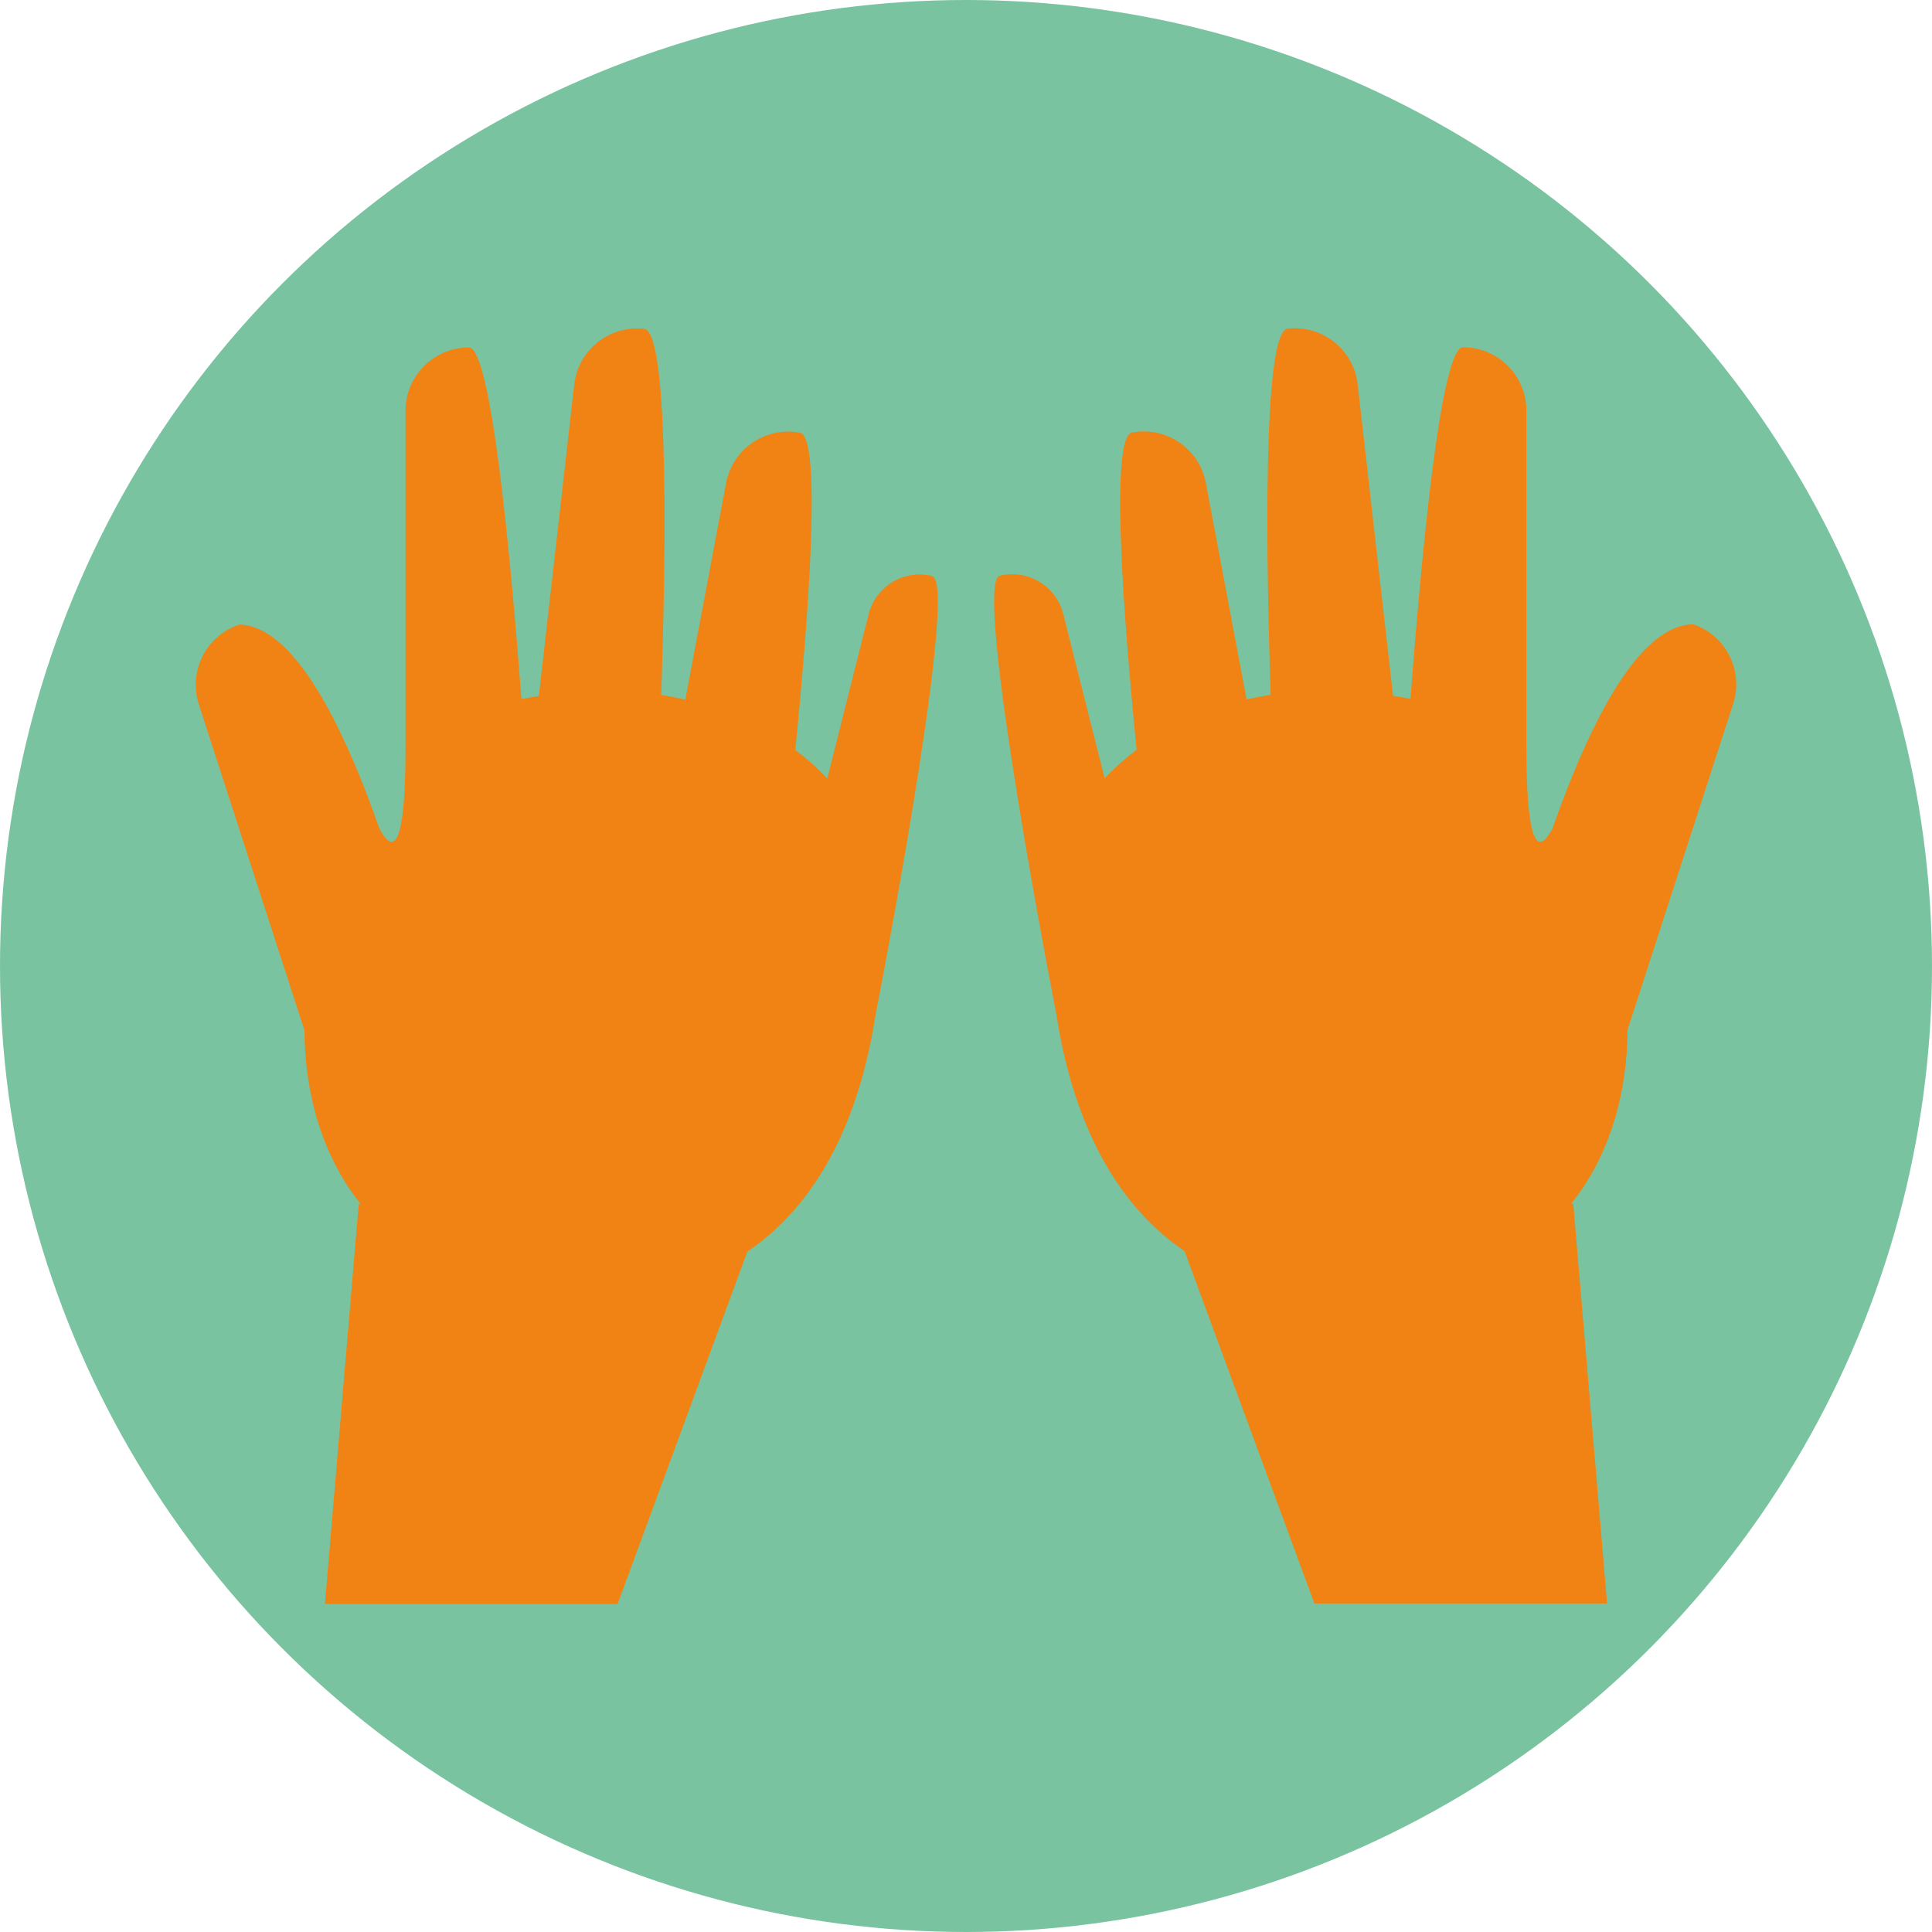 <?xml version="1.0" encoding="UTF-8"?><svg xmlns="http://www.w3.org/2000/svg" viewBox="0 0 186.94 186.94"><defs><style>.d{fill:#f08314;}.e{fill:#7ac3a1;}</style></defs><g id="a"/><g id="b"><g id="c"><circle class="e" cx="93.47" cy="93.47" r="93.47"/><g><path class="d" d="M90.2,55.73c-2.73-.67-5.49,1-6.16,3.73l-3.99,15.87c-.93-.99-1.97-1.92-3.1-2.76,1.23-12.34,2.63-30.29,.45-30.7-3.32-.63-6.53,1.56-7.15,4.89l-3.94,20.94c-.76-.18-1.54-.33-2.33-.45,.4-11.83,.86-35.15-1.64-35.43-3.36-.38-6.4,2.03-6.78,5.4l-3.42,30.13c-.57,.08-1.13,.18-1.69,.29-1.1-14.59-2.96-34.02-5.08-34.02-3.38,0-6.13,2.74-6.13,6.13v32.42c0,5.99-.42,12.02-2.54,7.98-.61-1.74-1.26-3.48-1.95-5.17h0c-3.16-7.73-7.16-14.42-11.57-14.55-3.22,1.04-4.98,4.5-3.94,7.72l10.22,31.55h0c.03,5.98,1.64,12.06,5.45,16.81l-.2,.02-3.27,38.67h28.32l12.55-34.09c7.85-5.32,11.11-14.64,12.39-22.81,1.51-7.83,7.92-41.94,5.5-42.54Z"/><path class="d" d="M163.76,60.41c-4.41,.13-8.41,6.82-11.57,14.54h0c-.69,1.7-1.35,3.45-1.96,5.19-2.12,4.04-2.54-1.99-2.54-7.98V39.73c0-3.38-2.74-6.13-6.13-6.13-2.11,0-3.98,19.42-5.08,34.02-.56-.11-1.12-.2-1.69-.29l-3.42-30.13c-.38-3.36-3.42-5.78-6.78-5.4-2.51,.28-2.04,23.6-1.64,35.43-.79,.12-1.56,.28-2.33,.45l-3.94-20.94c-.63-3.33-3.83-5.51-7.15-4.89-2.18,.41-.78,18.36,.45,30.7-1.13,.85-2.16,1.77-3.1,2.76l-3.99-15.87c-.67-2.73-3.43-4.4-6.16-3.73-2.42,.59,3.99,34.71,5.5,42.54,1.27,8.17,4.54,17.49,12.39,22.81l12.56,34.09h28.32l-3.27-38.67-.2-.02c3.82-4.75,5.42-10.84,5.45-16.81h0l10.22-31.55c1.04-3.22-.72-6.67-3.94-7.72Z"/></g></g></g></svg>